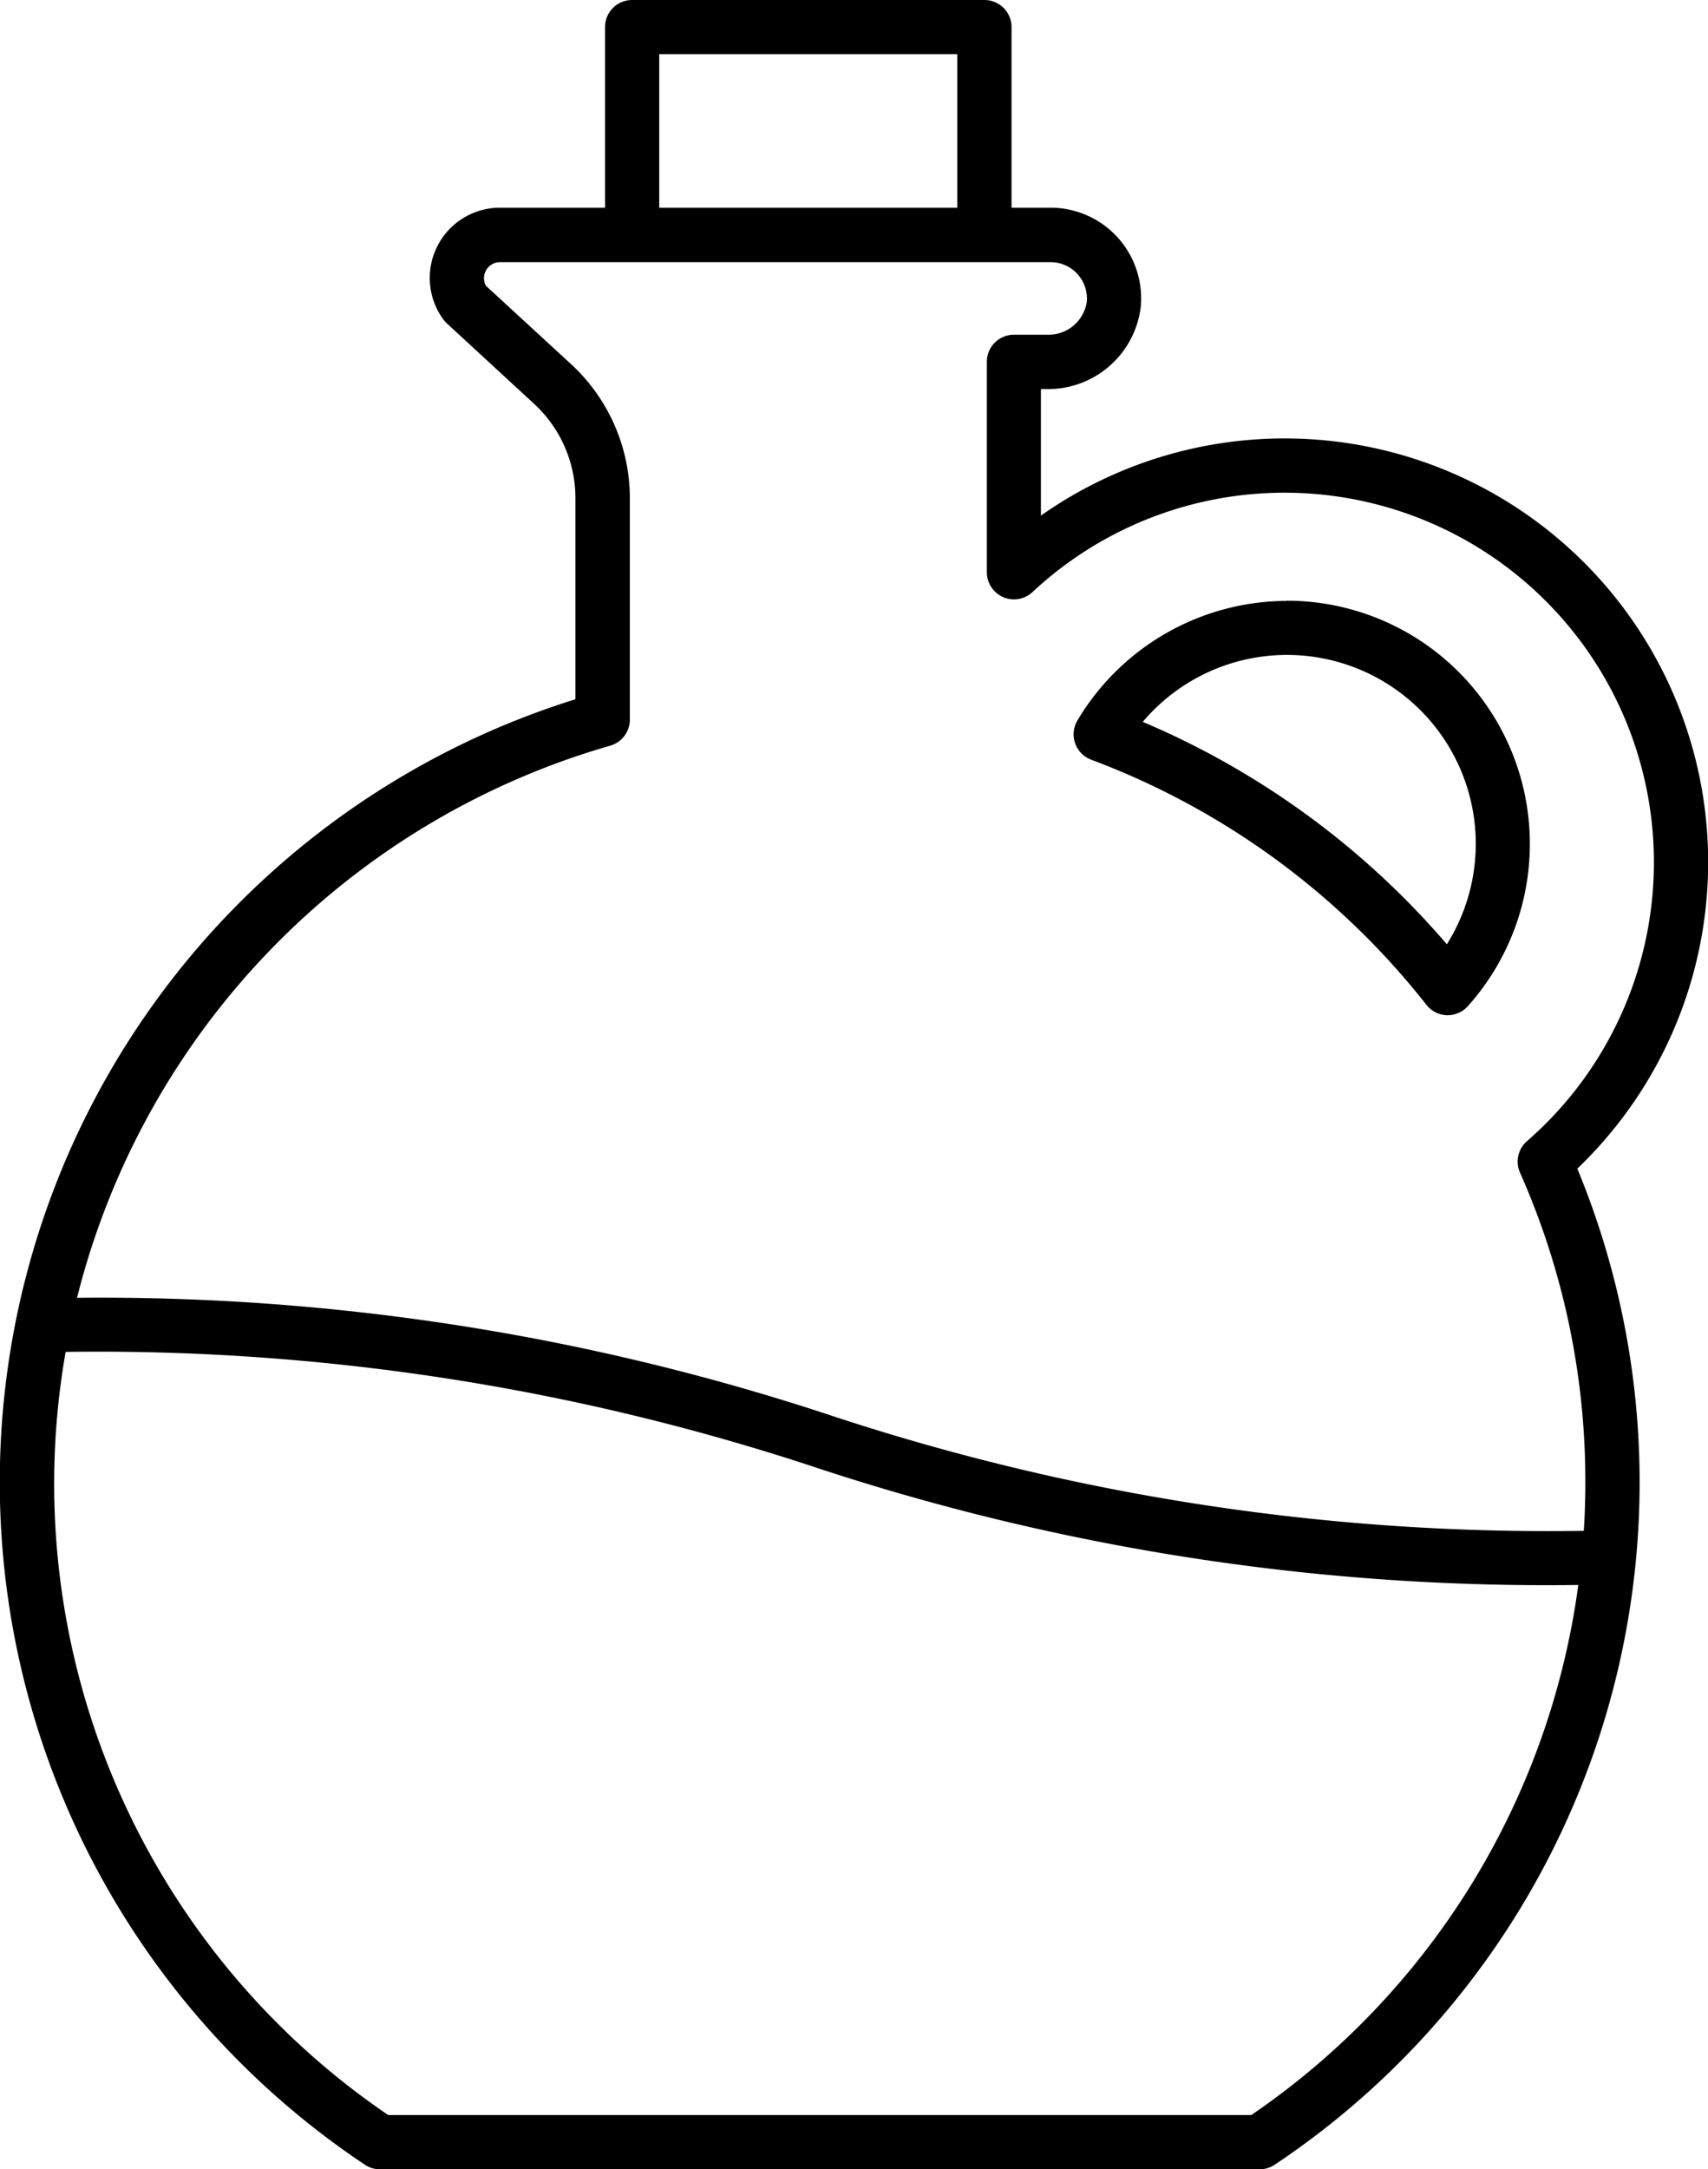 <svg xmlns="http://www.w3.org/2000/svg" width="37.026" height="46.999" viewBox="0 0 37.026 46.999"><g transform="translate(-19.42 -10)"><path d="M56.321,27.148a9.182,9.182,0,0,0-14.336-5.977V18.43h.13a2.024,2.024,0,0,0,2.032-1.763A1.964,1.964,0,0,0,42.193,14.5h-.845V10.587A.587.587,0,0,0,40.761,10H33.123a.587.587,0,0,0-.587.587V14.5H30.259a1.522,1.522,0,0,0-1.236,2.411A.564.564,0,0,0,29.1,17l1.9,1.751a2.779,2.779,0,0,1,.894,2.038v4.361A17.77,17.77,0,0,0,27.329,56.9a.586.586,0,0,0,.327.1H46.727a.587.587,0,0,0,.327-.1,17.772,17.772,0,0,0,6.559-21.58A9.191,9.191,0,0,0,56.321,27.148ZM33.711,11.174h6.462V14.5H33.711Zm12.835,44.65H27.835A16.538,16.538,0,0,1,20.843,39.29a49.5,49.5,0,0,1,16.248,2.5,50.5,50.5,0,0,0,16.543,2.55A16.576,16.576,0,0,1,46.546,55.824Zm7.241-13.707q0,.528-.033,1.05a49.521,49.521,0,0,1-16.322-2.5A50.42,50.42,0,0,0,21.09,38.118,16.666,16.666,0,0,1,32.647,26.156a.588.588,0,0,0,.427-.565v-4.8a3.954,3.954,0,0,0-1.273-2.9l-1.848-1.7a.347.347,0,0,1,.307-.511H42.194a.788.788,0,0,1,.784.872.84.84,0,0,1-.862.7H41.4a.587.587,0,0,0-.587.587V22.4a.588.588,0,0,0,.988.429A8.008,8.008,0,1,1,52.521,34.725a.587.587,0,0,0-.151.68A16.47,16.47,0,0,1,53.787,42.117Z"/><path d="M63.652,32.16a5.3,5.3,0,0,0-4.535,2.591.587.587,0,0,0,.3.85,16.686,16.686,0,0,1,7.267,5.312.59.59,0,0,0,.444.224h.018a.588.588,0,0,0,.438-.2,5.269,5.269,0,0,0-3.932-8.781ZM67.126,39.6a17.854,17.854,0,0,0-6.592-4.819A4.093,4.093,0,0,1,67.126,39.6Z" transform="translate(-16.341 -9.141)"/></g></svg>